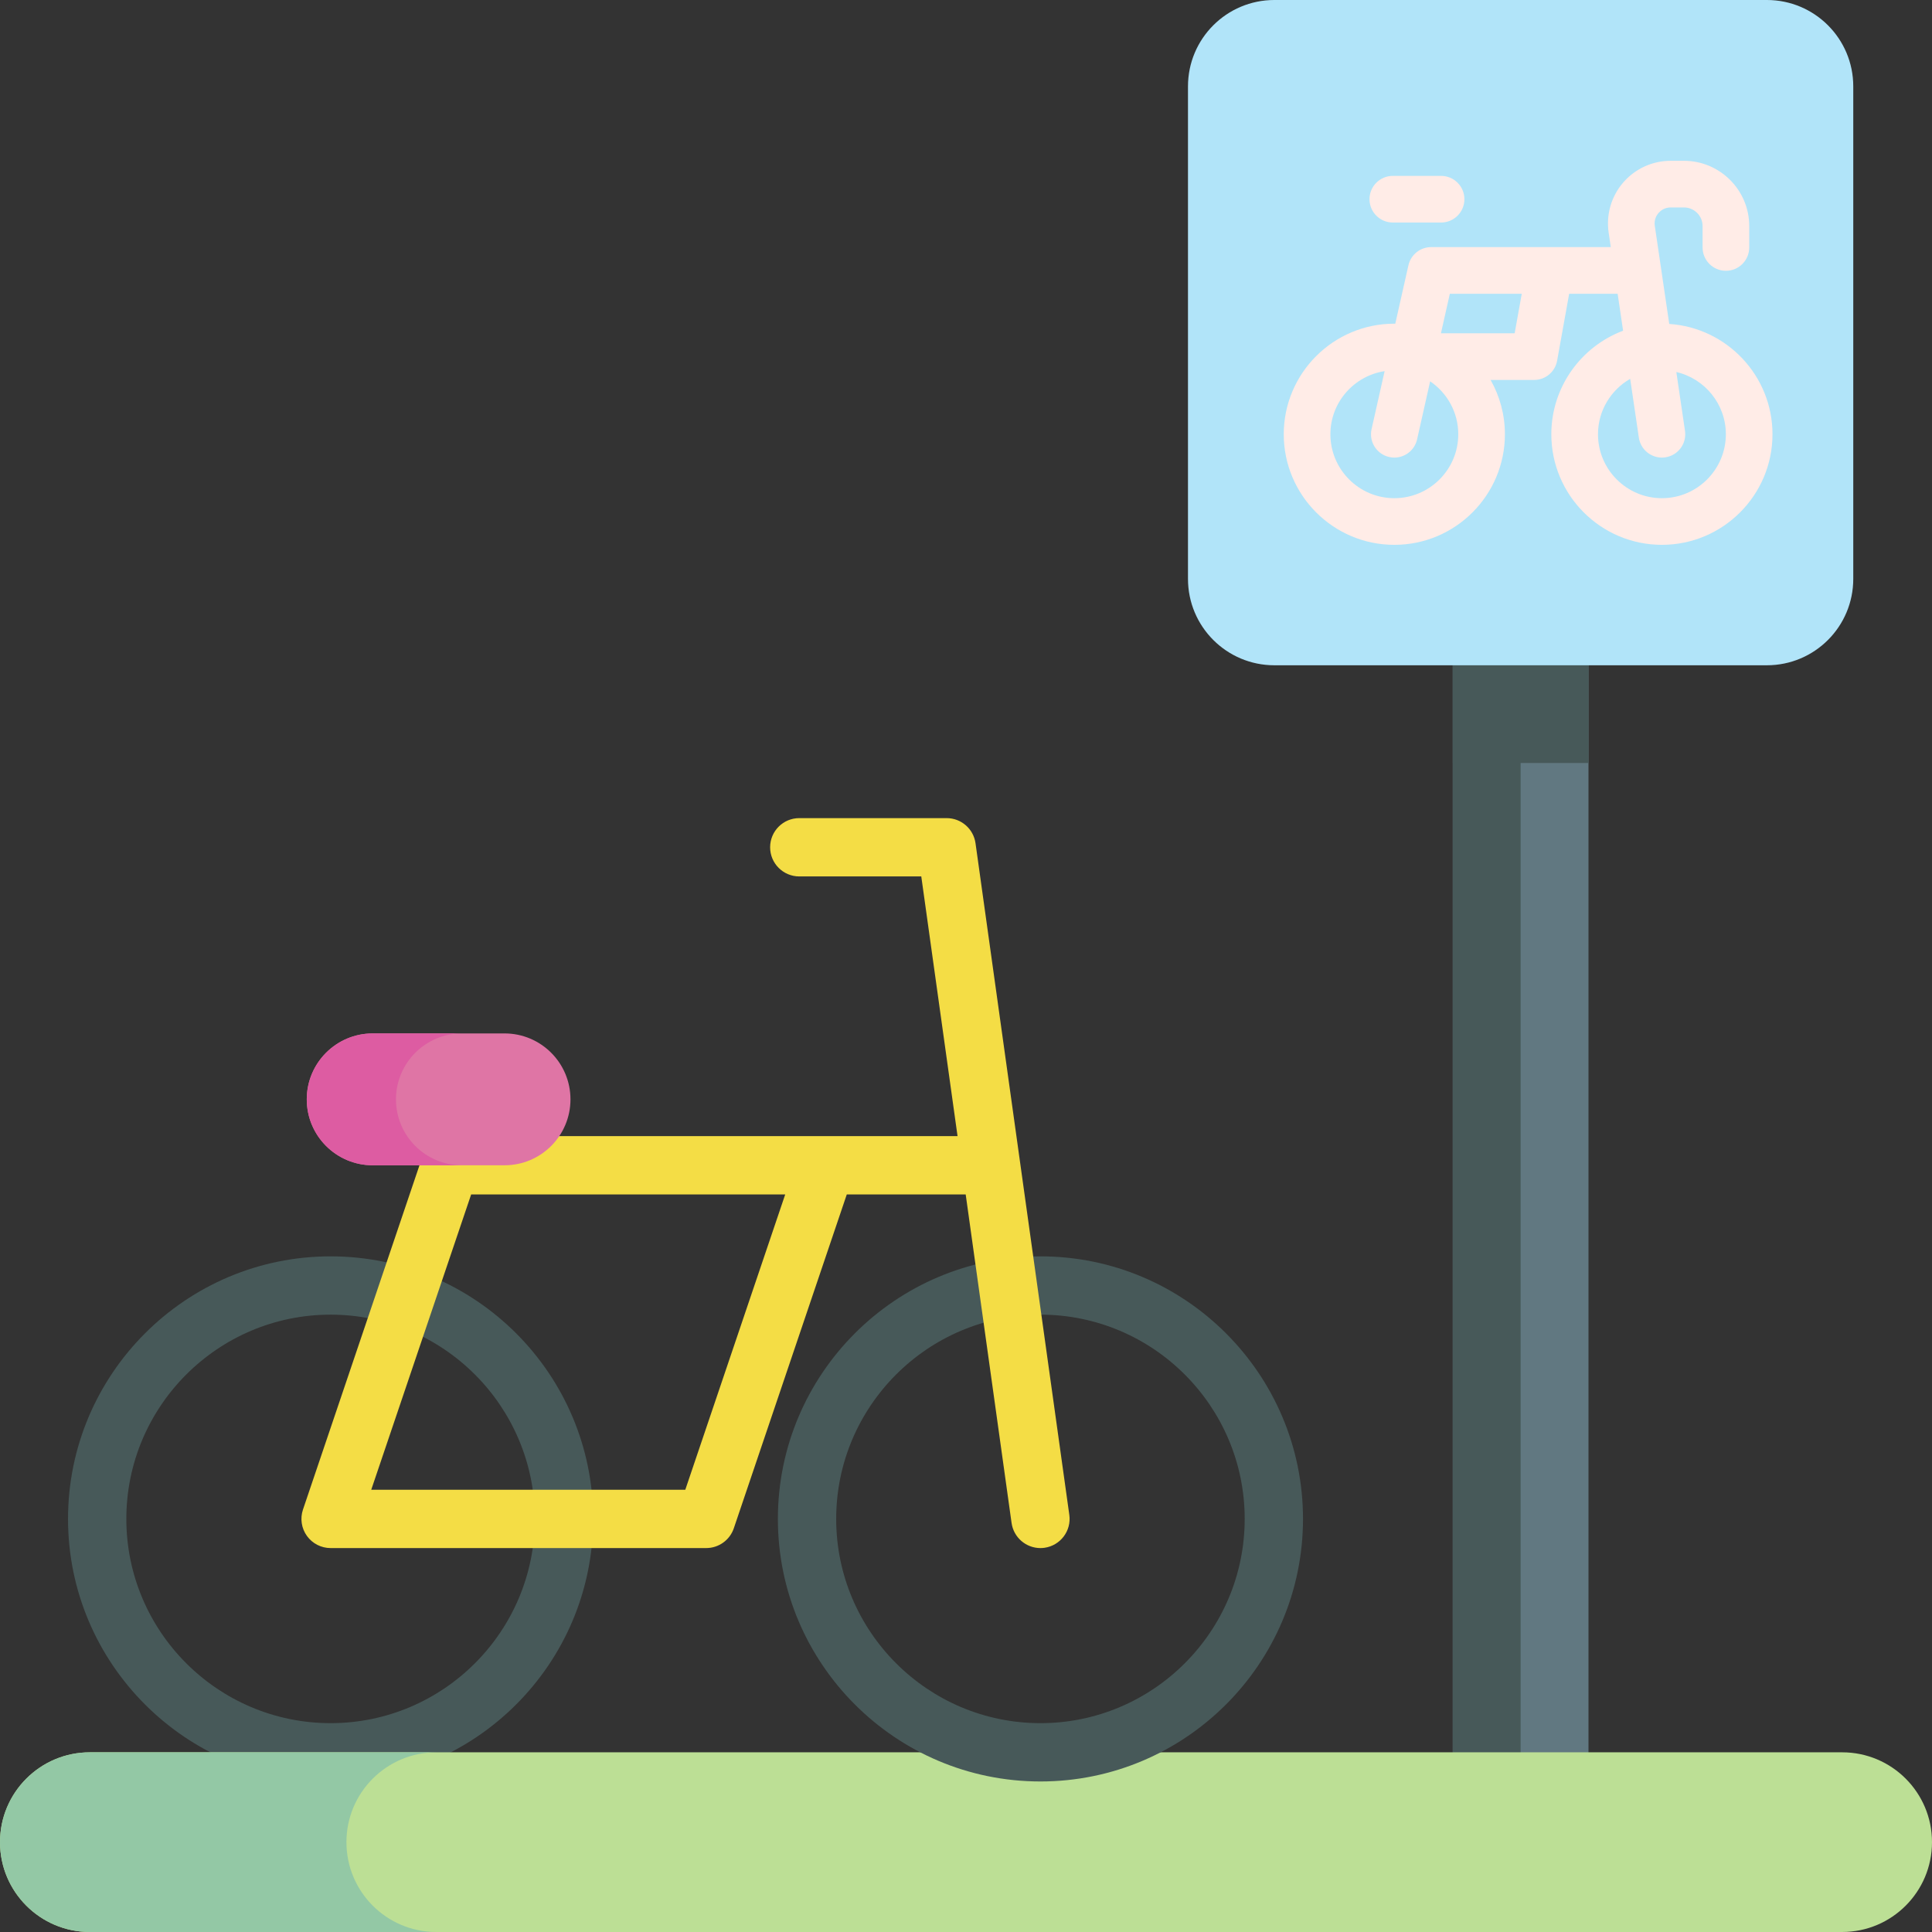<svg id="Capa_1" enable-background="new 0 0 512 512" height="512" viewBox="0 0 512 512" width="512" xmlns="http://www.w3.org/2000/svg"><rect x="0" y="0" width="512" height="512" fill="#333333" stroke="none"/><g><path d="m87.61 472.108c-38.367 0-69.581-31.214-69.581-69.581 0-38.368 31.214-69.582 69.581-69.582 38.368 0 69.582 31.214 69.582 69.582 0 38.366-31.214 69.581-69.582 69.581zm0-123.711c-29.847 0-54.129 24.282-54.129 54.129s24.282 54.129 54.129 54.129 54.13-24.282 54.13-54.129c-.001-29.847-24.283-54.129-54.13-54.129z" fill="#475959"/><g><path d="m384.996 153.101h35.971v334.485h-35.971z" fill="#617881"/><g fill="#475959"><path d="m384.996 153.101h35.971v49.105h-35.971z"/><path d="m384.996 153.101h17.985v334.485h-17.985z"/></g></g><path d="m468.243 176.305h-130.524c-12.642 0-22.891-10.248-22.891-22.891v-130.523c.001-12.643 10.249-22.891 22.891-22.891h130.524c12.642 0 22.891 10.248 22.891 22.891v130.524c0 12.642-10.249 22.89-22.891 22.89z" fill="#b1e4f9"/><g><path d="m488.191 464.381h-464.382c-13.149 0-23.809 10.66-23.809 23.81 0 13.149 10.66 23.809 23.809 23.809h464.382c13.149 0 23.809-10.66 23.809-23.809 0-13.15-10.66-23.81-23.809-23.81z" fill="#bcdf95"/><path d="m98.784 505.024c4.306 4.306 10.261 6.974 16.833 6.974h-91.81c-6.573 0-12.527-2.668-16.833-6.974s-6.974-10.261-6.974-16.833c0-13.155 10.662-23.808 23.807-23.808h91.81c-13.145 0-23.807 10.652-23.807 23.808 0 6.572 2.668 12.527 6.974 16.833z" fill="#93c8a5"/></g><path d="m275.727 472.108c-38.367 0-69.581-31.214-69.581-69.581 0-38.368 31.214-69.582 69.581-69.582 38.368 0 69.582 31.214 69.582 69.582.001 38.366-31.213 69.581-69.582 69.581zm0-123.711c-29.847 0-54.129 24.282-54.129 54.129s24.282 54.129 54.129 54.129 54.13-24.282 54.13-54.129-24.283-54.129-54.13-54.129z" fill="#475959"/><path d="m283.379 401.457-24.857-177.989c-.533-3.817-3.798-6.658-7.652-6.658h-39.053c-4.268 0-7.726 3.459-7.726 7.726s3.459 7.726 7.726 7.726h32.331l9.611 68.821h-134.438c-3.313 0-6.257 2.112-7.319 5.25l-31.711 93.717c-.798 2.358-.41 4.957 1.041 6.98s3.788 3.223 6.278 3.223h99.541c3.313 0 6.257-2.112 7.319-5.25l29.935-88.465h31.513l12.158 87.057c.539 3.864 3.849 6.659 7.642 6.659.356 0 .716-.025 1.078-.075 4.226-.591 7.174-4.495 6.583-8.722zm-101.77-6.657h-83.228l26.482-78.263h83.227z" fill="#f4dd45"/><path d="m98.766 273.868h34.943c9.649 0 17.471 7.822 17.471 17.471 0 9.649-7.822 17.471-17.471 17.471h-34.943c-9.649 0-17.471-7.822-17.471-17.471 0-9.649 7.822-17.471 17.471-17.471z" fill="#df75a5"/><path d="m122.409 308.811h-23.642c-9.643 0-17.472-7.829-17.472-17.472 0-4.821 1.957-9.189 5.12-12.352 3.163-3.162 7.531-5.12 12.352-5.12h23.643c-4.821 0-9.189 1.958-12.352 5.12s-5.12 7.531-5.12 12.352c-.001 9.643 7.819 17.472 17.471 17.472z" fill="#dd5ca2"/><g fill="#ffece7"><path d="m442.368 85.85-3.83-26.009c-.246-1.673.513-2.845.987-3.394.475-.549 1.523-1.471 3.214-1.471h3.526c2.722 0 4.938 2.215 4.938 4.938v5.668c0 3.413 2.768 6.181 6.181 6.181s6.181-2.768 6.181-6.181v-5.668c0-9.539-7.761-17.3-17.3-17.3h-3.526c-4.831 0-9.413 2.097-12.57 5.754-3.158 3.657-4.564 8.495-3.86 13.275l.566 3.843h-47.598c-2.891 0-5.396 2.004-6.03 4.825l-3.48 15.475c-.085-.001-.169-.007-.254-.007-16.159 0-29.305 13.146-29.305 29.305s13.146 29.305 29.305 29.305 29.306-13.146 29.306-29.305c0-5.23-1.384-10.14-3.795-14.396h11.545c2.991 0 5.553-2.142 6.083-5.087l3.195-17.755h12.847l1.443 9.8c-11.098 4.176-19.017 14.897-19.017 27.437 0 16.159 13.146 29.305 29.305 29.305s29.306-13.146 29.306-29.305c0-15.506-12.107-28.229-27.363-29.233zm-72.856 46.176c-9.342 0-16.943-7.601-16.943-16.943 0-8.465 6.247-15.48 14.369-16.726l-3.456 15.37c-.75 3.33 1.343 6.638 4.674 7.387.457.103.912.152 1.362.152 2.827 0 5.378-1.953 6.024-4.826l3.46-15.384c4.494 3.05 7.454 8.199 7.454 14.028 0 9.342-7.601 16.942-16.944 16.942zm31.888-43.701h-19.536l2.357-10.479h19.065zm39.026 43.701c-9.342 0-16.943-7.601-16.943-16.943 0-6.28 3.443-11.762 8.532-14.688l2.296 15.588c.452 3.072 3.092 5.282 6.107 5.282.3 0 .604-.022.908-.067 3.377-.497 5.712-3.638 5.214-7.016l-2.296-15.593c7.507 1.738 13.125 8.465 13.125 16.493 0 9.344-7.6 16.944-16.943 16.944z"/><path d="m369.113 58.972h12.79c3.413 0 6.181-2.768 6.181-6.181s-2.768-6.181-6.181-6.181h-12.79c-3.413 0-6.181 2.768-6.181 6.181 0 3.414 2.767 6.181 6.181 6.181z"/></g></g></svg>